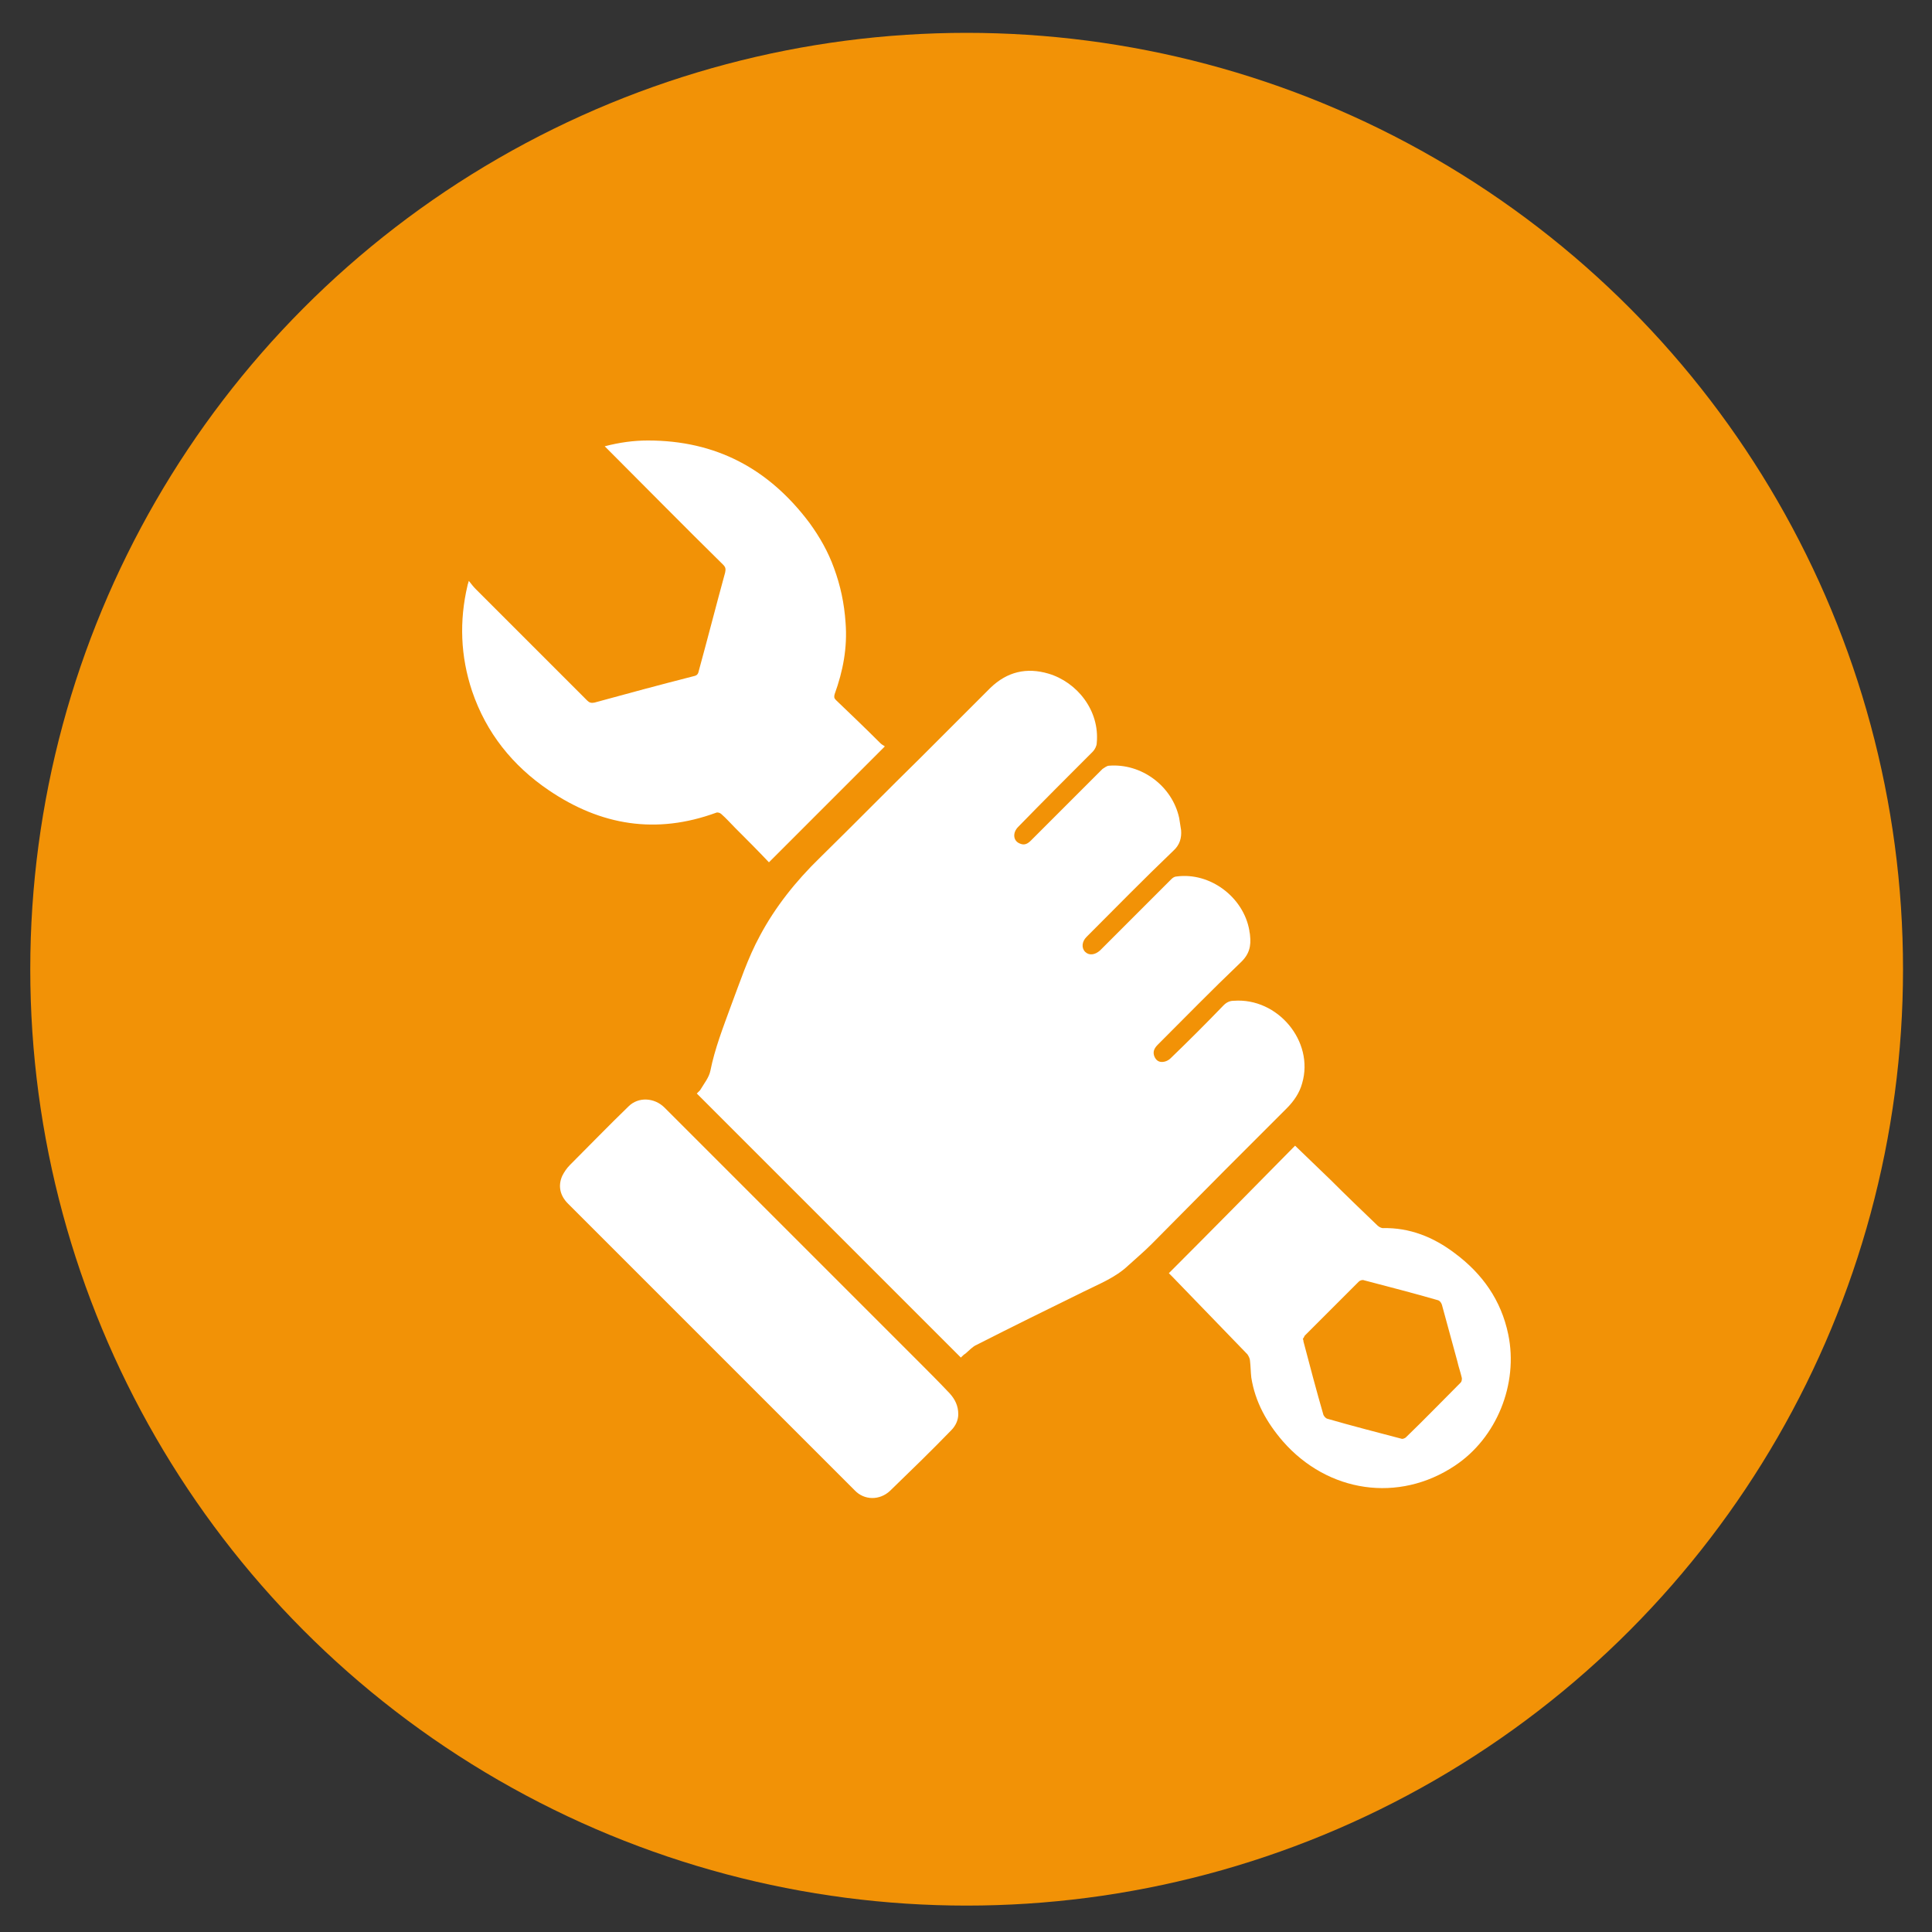 <?xml version="1.0" encoding="utf-8"?>
<svg xmlns="http://www.w3.org/2000/svg" xmlns:xlink="http://www.w3.org/1999/xlink" version="1.1" id="Ebene_1" x="0px" y="0px" viewBox="0 0 300 300" style="enable-background:new 0 0 300 300;" xml:space="preserve" width="90" height="90">
<rect x="0" y="0" width="300" height="300" fill="#333333" stroke="none"/>
<style type="text/css">
	.st0{fill:#F29206;}
	.st1{fill:#FFFFFF;}
</style>
<circle class="st0" cx="150.1" cy="150.5" r="145.4"/>
<g>
	<path class="st1" d="M149.2,210.8c-13.7-13.7-27.3-27.3-41-41c0.1-0.1,0.3-0.3,0.5-0.5c0.6-1,1.4-2,1.6-3c0.7-3.5,2-6.8,3.2-10.1   c1.4-3.7,2.6-7.4,4.5-10.9c2.4-4.5,5.6-8.5,9.3-12.1c5.3-5.2,10.5-10.5,15.8-15.7c3.6-3.6,7.1-7.1,10.7-10.7c2.6-2.5,5.6-3.2,9-2.2   c4.4,1.3,8,5.7,7.5,10.8c0,0.4-0.3,1-0.6,1.3c-3.9,3.9-7.8,7.8-11.6,11.7c-0.9,0.9-0.8,2.2,0.3,2.6c0.7,0.3,1.2,0,1.7-0.5   c2.9-2.9,5.9-5.9,8.8-8.8c0.8-0.8,1.5-1.5,2.3-2.3c0.3-0.2,0.7-0.5,1-0.5c5-0.4,9.8,3.1,10.9,8.1c0.1,0.6,0.2,1.3,0.3,1.9   c0.1,1.2-0.2,2.3-1.2,3.2c-4.6,4.4-9,8.9-13.5,13.4c-0.7,0.7-0.8,1.7-0.2,2.3c0.6,0.6,1.5,0.5,2.3-0.2c2.6-2.6,5.2-5.2,7.7-7.7   c1.1-1.1,2.3-2.3,3.4-3.4c0.2-0.2,0.5-0.4,0.8-0.4c5.2-0.7,10.4,3.2,11.3,8.4c0,0.2,0.1,0.5,0.1,0.7c0.2,1.7-0.1,3-1.5,4.3   c-4.4,4.2-8.6,8.5-12.8,12.7c-0.5,0.5-0.8,1-0.6,1.7c0.2,0.6,0.6,1,1.2,1c0.5,0,1-0.2,1.4-0.6c2.8-2.7,5.5-5.4,8.2-8.2   c0.5-0.5,1-0.7,1.6-0.7c6.8-0.5,12.5,6.3,10.6,12.8c-0.4,1.5-1.3,2.8-2.4,3.9c-3.2,3.2-6.4,6.4-9.6,9.6c-3.8,3.8-7.6,7.7-11.4,11.5   c-1.2,1.2-2.4,2.2-3.6,3.3c-2,1.9-4.6,2.9-7,4.1c-5.5,2.7-11,5.4-16.5,8.2c-0.7,0.3-1.2,0.9-1.8,1.4   C149.7,210.3,149.4,210.6,149.2,210.8z"/>
	<path class="st1" d="M119.4,133.9c-1.7-1.8-3.5-3.6-5.3-5.4c-0.7-0.7-1.3-1.4-2.1-2.1c-0.2-0.2-0.6-0.3-0.8-0.2   c-9.3,3.4-17.9,2-26-3.5c-5.6-3.8-9.7-8.9-11.9-15.4c-1.8-5.4-2-10.9-0.7-16.4c0-0.1,0.1-0.3,0.2-0.7c0.4,0.5,0.7,0.9,1.1,1.3   c5.8,5.8,11.5,11.5,17.3,17.3c0.3,0.3,0.6,0.4,1.1,0.3c5.1-1.4,10.3-2.8,15.4-4.1c0.5-0.1,0.7-0.3,0.8-0.8   c1.4-5.1,2.7-10.2,4.1-15.3c0.1-0.5,0.1-0.8-0.3-1.2c-6-5.9-11.9-11.9-17.9-17.9c-0.1-0.1-0.3-0.3-0.5-0.5c2.3-0.6,4.5-0.9,6.7-0.9   c10.6,0,18.8,4.4,25.1,12.8c1.6,2.2,2.9,4.5,3.8,7c1,2.7,1.6,5.5,1.8,8.5c0.3,3.9-0.4,7.5-1.7,11.1c-0.1,0.4-0.1,0.6,0.2,0.9   c2.3,2.2,4.6,4.4,6.9,6.7c0.2,0.2,0.4,0.3,0.7,0.5C131.4,121.9,125.4,127.9,119.4,133.9z"/>
	<path class="st1" d="M148.8,219.6c0,0.9-0.4,1.8-1.1,2.5c-3.1,3.2-6.3,6.3-9.5,9.4c-1.6,1.5-4,1.5-5.5-0.1   c-10.4-10.4-20.7-20.7-31.1-31.1c-4.5-4.5-8.9-8.9-13.4-13.4c-1.2-1.2-1.6-2.7-0.9-4.3c0.3-0.6,0.7-1.2,1.2-1.7c3-3,6-6.1,9.1-9.1   c1.5-1.5,4-1.4,5.6,0.2c1.5,1.5,2.9,2.9,4.4,4.4c11.6,11.6,23.3,23.3,34.9,34.9c1.7,1.7,3.4,3.4,5,5.1   C148.3,217.3,148.8,218.3,148.8,219.6z"/>
	<path class="st1" d="M181.5,197.7c6.6-6.6,13.1-13.2,19.6-19.8c1.9,1.8,3.7,3.6,5.5,5.3c2.4,2.4,4.9,4.8,7.3,7.1   c0.2,0.2,0.6,0.4,0.8,0.4c4.2-0.1,7.9,1.4,11.2,3.9c4.3,3.2,7.2,7.3,8.3,12.6c1.6,7.7-1.8,16.1-8.3,20.4   c-8.7,5.8-19.7,4.2-26.7-3.8c-2.5-2.9-4.3-6.1-4.9-9.9c-0.1-0.9-0.1-1.8-0.2-2.6c0-0.3-0.2-0.7-0.4-1c-3.9-4-7.8-8.1-11.7-12.1   C181.9,198.1,181.7,197.9,181.5,197.7z M202.3,207.9c0.1,0.2,0.1,0.3,0.1,0.4c1,3.8,2,7.6,3.1,11.4c0.1,0.2,0.3,0.5,0.6,0.6   c3.8,1.1,7.7,2.1,11.5,3.1c0.2,0.1,0.6-0.1,0.7-0.2c2.9-2.8,5.7-5.7,8.5-8.5c0.2-0.2,0.2-0.5,0.2-0.7c-0.2-0.9-0.5-1.7-0.7-2.6   c-0.8-2.9-1.6-5.9-2.4-8.8c-0.1-0.3-0.3-0.6-0.6-0.7c-3.8-1.1-7.7-2.1-11.5-3.1c-0.2-0.1-0.6,0-0.8,0.2c-2.8,2.8-5.6,5.6-8.4,8.4   C202.5,207.6,202.4,207.8,202.3,207.9z"/>
</g>
</svg>
